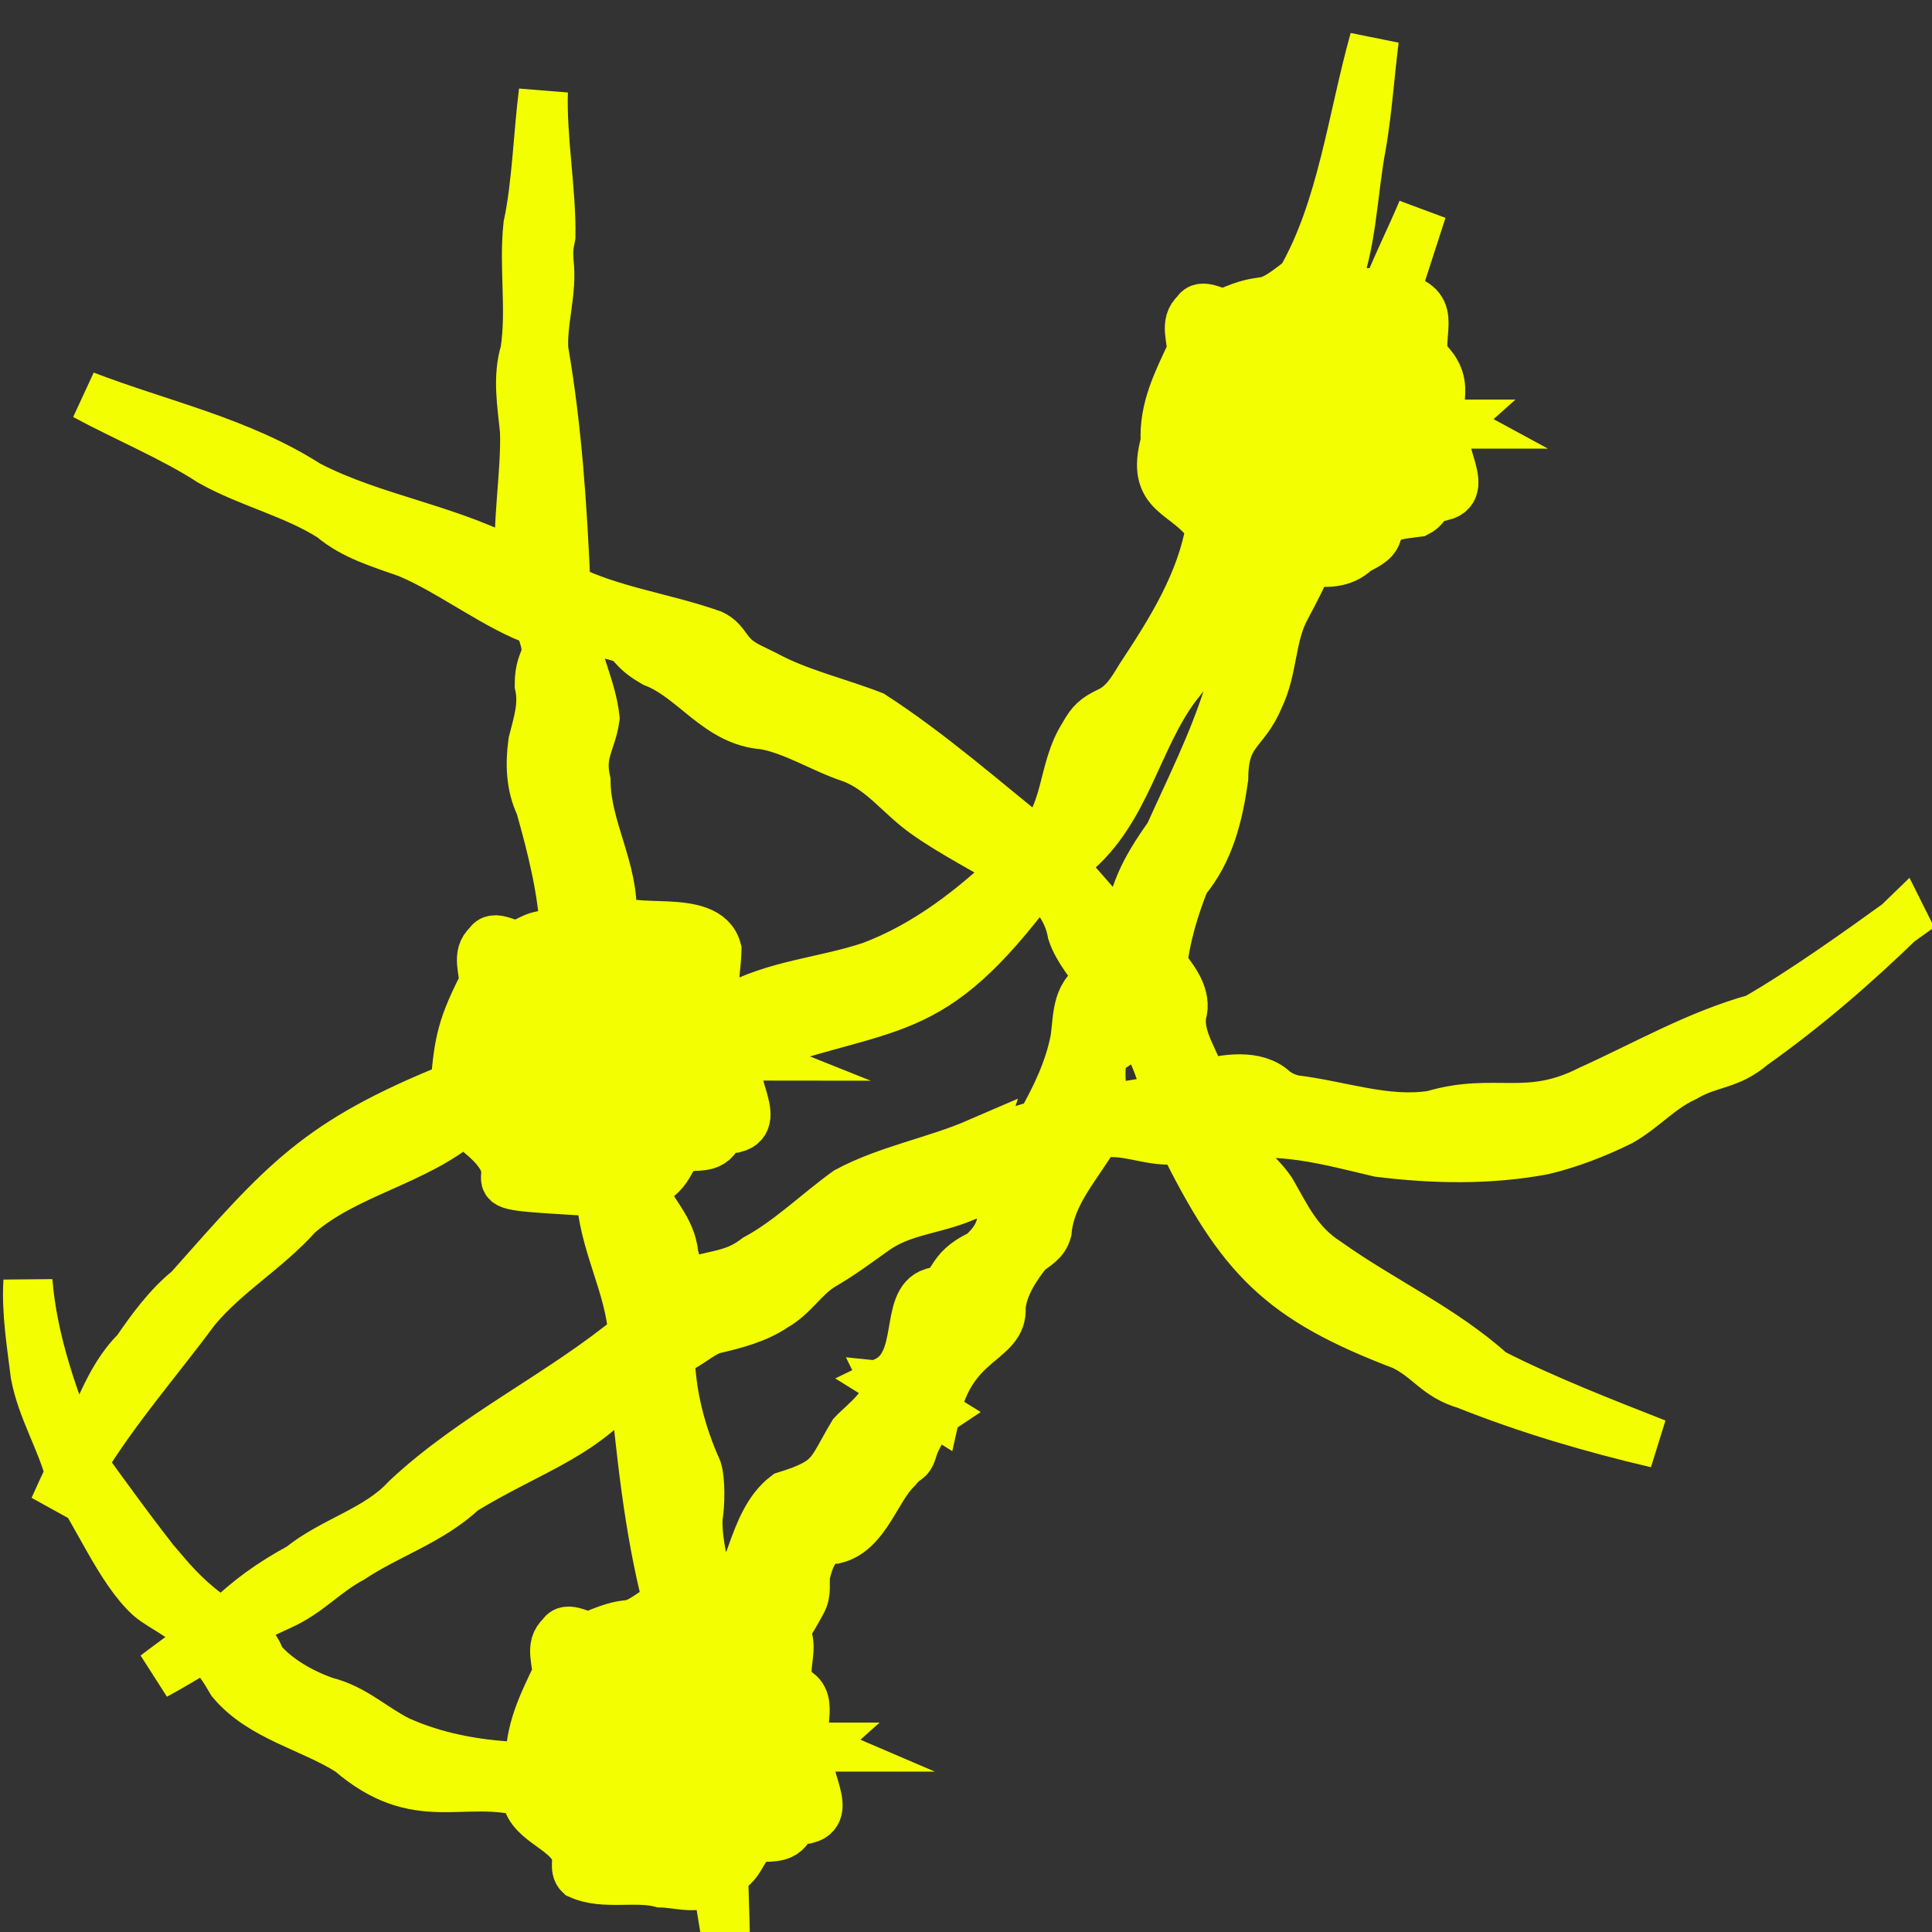 <?xml version="1.0" encoding="UTF-8"?>
<svg id="Layer_1" xmlns="http://www.w3.org/2000/svg" version="1.1" viewBox="0 0 512 512">
  <rect x="0" y="0" width="512" height="512" fill="#333333" stroke="none"/>
  <!-- Generator: Adobe Illustrator 29.0.0, SVG Export Plug-In . SVG Version: 2.1.0 Build 186)  -->
  <defs>
    <style>
      .st0 {
        fill: #f3ff00;
        stroke: #f3ff00;
        stroke-miterlimit: 10;
        stroke-width: 13px;
      }
    </style>
  </defs>
  <path class="st0" d="M504.3,243.7c-11.5,8.3-26.3,18.9-39,26.2-15.5,4.3-29.3,12.3-43.9,18.9-16.7,8.5-25.2,1.8-41.7,6.7-12.3,2-24.7-2.7-36.9-4.1-1.9-.5-3.6-1.2-5.2-2.5-4.7-4.4-12.9-3.1-18.8-1.5-1.8-6.2-6.6-12-5.6-18.6,1.5-4.8-2.1-9.3-5.1-13.1.8-7.4,3.2-15.4,6-22.3,6.5-7.8,8.8-17.3,10.2-27.2.1-12.5,5.5-11.8,9.4-21.2,3.8-7.8,3-16.6,7.2-24.1,2.1-4,4.3-8,5.9-12.3,4.3.8,9.1.8,12.5-2.5,2.1-1.4,4.9-2.1,5.7-4.8,1.2-5,6.4-4.9,10.6-5.5,3-1.5,2.4-4.6,6.7-4.3,8.1-2-3.4-14,2.3-19.1h-7.6s0,0,0,0h7.6c-7.2-3.9,2-9.5-7.3-17.7-1.4-7.7,4.1-14.1-7.8-16.1,2.6-8,4.8-15,7.4-22.9-2.7,6.5-7.3,15.8-9.8,22.4-4.7-1-9.7-.4-14.1-.8,5.3-10.5,5.5-26.9,7.8-38.6,1.6-9.3,2.2-18.6,3.4-28.2-5.8,20.6-8.6,45-19.4,63.6-11.5,9.2-7.7,3.3-19.8,8.8-2.3.6-6.6-3-8-.1-3.4,2.7-.9,7.4-1.3,10.5-3.6,7.7-7.4,15-6.9,23.8-4.1,14.7,5.5,12.9,12,22.6-2.5,14.7-10.4,27.3-18.6,39.7-2.4,4-4.5,7.4-8.4,9.2-3.3,1.6-4.6,2.6-6.6,6.2-5.9,9.2-4.1,20.5-12.3,28.6-14.2-11.4-28.4-23.9-43.7-33.8-9-3.5-19.7-6-28.3-10.7-2.9-1.5-6.2-2.7-8.4-4.9-2.3-2.2-2.7-4.4-5.8-5.9-12.7-4.5-26.6-6.2-38.7-12.3-.9-21.2-2.3-42.4-5.9-63.2-.4-7.9,2.4-15.4,1.4-23.3-.2-3.5,0-4.1.5-6.7.2-12-2.4-25.9-2-38.3-1.4,10.8-1.8,24.7-4.1,35.4-1.2,11.1.9,22.2-.8,33.4-2.1,6.9-.8,14-.1,21.1.4,11.1-2.3,25.9-1.1,36.2-17.6-10.2-38.5-12.6-56.3-21.9-18.1-11.6-39.1-16-59.1-23.7,10.1,5.5,23.7,11.2,33.3,17.5,10.3,5.8,22,8.4,32.1,14.8,5.7,4.9,13.1,7,20.1,9.5,11,4.5,24.2,14.7,34.6,18.1,4.6,11.1.3,8.1.3,16.8,1.2,5.4-.4,10-1.7,15.2-.8,5.8-.6,11.6,1.9,16.8,3,10.6,6,22.4,6.5,33.4-2,.6-4.5.6-6.5,1.1-2,.4-3.7,1.8-5.7,2.3-2.3.6-6.6-3-8-.1-3.4,2.7-.9,7.4-1.3,10.5-5.5,10.9-6.6,15-7.5,27.2-36.8,14.8-45.3,25.3-70.6,53.8-5.5,4.4-10,10.6-13.9,16.3-7.6,7.4-10.6,18.9-15.6,28.3-6.1-14.9-11.8-30.6-13.1-46.8-.5,8.1.9,16.6,1.9,24.7,1.7,9.2,6.8,17.3,9.2,26.3-1.5,3.1-2.9,6.2-4.2,9.1,1.4-2.1,3-4.9,4.8-7.8,6.6,9.2,12.7,24.4,20.6,31.5,3.7,3.2,12.1,6.3,13.3,11.7-3.9,3.1-8,6-11.8,8.9,3.4-1.8,8.2-4.7,12.9-7.5,3.3,2.6,5.2,5.7,7.3,9.3,7.9,9.4,21.1,12,31.3,18.5,18.1,15.6,29.6,6.2,46.7,10.8,0,7.5,10.2,9.2,13,15.5,1.1,1.9-.5,4.7,1.2,6.3,6.4,2.9,14.8.4,21.6,2.2,4.9.1,10.4,2.3,14.5-1.5.6,3,2,11.7,2.5,14.7,0-2.8-.4-11.4-.4-16.1,5.4-1.6,4.5-8.6,10.5-9.2,9.1.2,4.7-4.5,11.5-4.8,8.1-2-3.4-14,2.3-19.1h-7.6s0,0,0,0h7.6c-6.3-2.7.1-11-4.6-14.5-6.2-3.8,0-11.3-3.6-16.2,1.7-2.5,3.2-5.1,4.6-7.7,1.4-2.5.7-4.7,1-7.4,1-4.2,2.7-9.2,7.8-9.3,8.2-2,10.8-13.2,16.4-18.6,2.9-3.6,3.1-1.4,4.4-5.8.6-2,3.7-7.7,5.8-9.1,0,0-13.2-8.2-13.3-8.2,2.4,4.9-6.1,11.1-8.6,13.8-6.1,10.2-5.2,12.5-17.8,16.4-9.2,7.1-9.2,23.5-17.1,31.7-.6,0-1.2,0-1.7,0-1.4-8.3-4.8-18-4.4-25.9.6-3.3.7-9.9-.2-12.7-4.4-9.9-7.1-20.3-7.2-31.3,3.7-.4,7.7-4.8,11.5-5.9,5.6-1.3,11.5-2.8,16.3-6.1,5-2.8,7.6-7.8,12.6-10.8,5-2.9,9.1-6,13.9-9.4,7.2-5.1,15.4-5.3,23.3-8.6,4.9-1.9,9.5-4.3,14.2-6.7-.9,3.9-3.8,7.3-3.9,11.4,0,4.2-2.3,7.5-5.5,10.3-9.5,4.3-6.1,8.7-12.8,10.1-7.7,2.3-2.3,18.6-12.4,23.5l13.2,8.2c4.3-19.5,18-18.5,17.3-27.7.4-5.4,3.8-10.6,7.1-14.7,2.3-1.8,4.3-2.7,5.1-5.5.9-10,8-17.3,12.8-25.5,7.6-2.4,15.1,2.7,22.9,1,15.6,31.6,26,42.4,58.6,54.8,7.1,3.5,8.7,8,16.8,10.4,16.3,6.5,33.3,11.5,50.4,15.5-13.3-5.2-30.4-11.9-43.6-18.7-13.1-11.8-29.3-19.1-43.6-29.3-7.8-5-10.7-11.6-14.9-18.9-3.6-5.3-9.2-8.7-12.4-14.3,14.3-2.8,27,.8,40.9,4.1,14.4,1.8,29.3,2.1,43.6-.6,7.1-1.7,14-4.4,20.5-7.6,6.3-3.6,10.3-8.6,17-11.7,6.8-4,11.6-3,18-8.5,14.1-10,27.3-21.4,39.7-33.5,0,0,0,0,0,0ZM284.5,226.4c14-11.6,16.7-30.4,27.1-44.4,8.5-10.5,15.1-22.4,20.8-34.7,2.7,0,5,.3,7.4.5-3.5,5.8-4.5,13.9-9.6,18.4-6.2,3.8-4.1,11.8-4.7,17.8-4,12.8-10.2,25.1-15.7,37.3-7,9.9-9.3,15-11.4,26.8-6.3-5.9-11.8-13-17.8-19.4,1.3-.8,2.6-1.6,3.9-2.4ZM156.8,167.3c13.9,2.2,7.6,3.2,16.5,8.3,10.6,4.1,16.9,15.7,29.2,16.5,8.2,1.5,15.3,6.3,23.3,8.9,8.2,3.2,12.6,9.9,19.6,14.8,7.5,5.3,15.9,9.4,23.7,14.3-11.2,10.7-23.6,20.4-38.2,25.9-12.5,4.2-25.4,4.8-37.1,11.3-6.2-6.5-4-7.5-3.8-15.6-2.6-10.2-23.4-3.7-27.8-8.9.6-12.5-6.8-23.3-6.9-35.8-1.7-7.5,1.5-10.3,2.4-16.7-.9-8.1-5.1-15.8-6.1-23.9,1.5.2,3.2.5,5.1,1ZM43.4,416.7c-7.5-9.4-14.6-19.2-21.6-28.9,9.1-14.8,19.8-26.9,30.1-40.8,8.1-9.7,18.7-15.7,27.1-25.1,12.8-11.1,31-14,43.7-24.8,26.6,18.3-8.7,16.2,36.5,18.8.4,13.2,7.8,24.9,8.5,37.9-18.9,15.7-42.1,26.5-60.1,43.4-7.6,8.3-19.4,11.1-28,18.1-8.1,4.4-13.7,8.5-20.5,15-6.1-3.6-11-8.3-15.6-13.7ZM136.5,468.1c-10.6-.5-21.3-2.5-31-6.9-6.7-3.4-11.8-8.5-19.2-10.3-6.3-2.2-12.9-5.9-17.2-11-1.2-3.7-3.8-6.2-7.4-7.9,4.3-2.6,8.2-4.5,12.6-6.5,7.6-3.4,11.5-8.5,18.9-12.5,9.8-6.5,20.8-9.8,29.6-18,18.7-11.4,32.5-14.3,45-30.8,2,20.2,4,40.7,9.1,60.4-13.2,9.7-6.7,3-20.1,8.9-2.3.6-6.6-3-8-.1-3.4,2.7-.9,7.4-1.3,10.5-3.7,7.7-7.4,15.1-7,24-1.3.2-2.7.3-4.1.3ZM259,302.9c-11.1,4.8-23.9,7.1-34.5,12.8-7.8,5.6-15.4,13.1-24.1,17.8-9.1,7-16.2,2.3-24.1,12.1,0-4.9,4.2-7.6,2.3-12.9-.6-7.4-6.1-11.4-8.5-18.1,10.1-4.6,5.3-8.9,13.1-10.8,9.1.2,4.7-4.5,11.5-4.8,8.1-2-3.4-14,2.3-19.1h-4.1c.2-.1,3.9,0,4.1,0-.5-.2-.9-.4-1.3-.7,41.1-14.6,50.1-7,79-45.7,4.9,2.8,8.4,8.1,9.4,13.7,1.6,4.8,5.3,8.6,7.9,13-6.8,2.2-6.3,9.1-7.1,15-1.5,8.1-5.1,15.5-9.1,22.6-5.6,2-11.4,3.1-16.9,5.4ZM292.3,294.1c.2-4.1-1.9-12.3,1.1-15.9,2.3-1.1,3-1.3,3.9-3.6.7-1.6,1.1-3.3,2.3-4.6,5.6,6.2,7.8,13.2,10,21.1-5.6,1.1-11.4,1.9-17.2,2.9Z"/>
</svg>